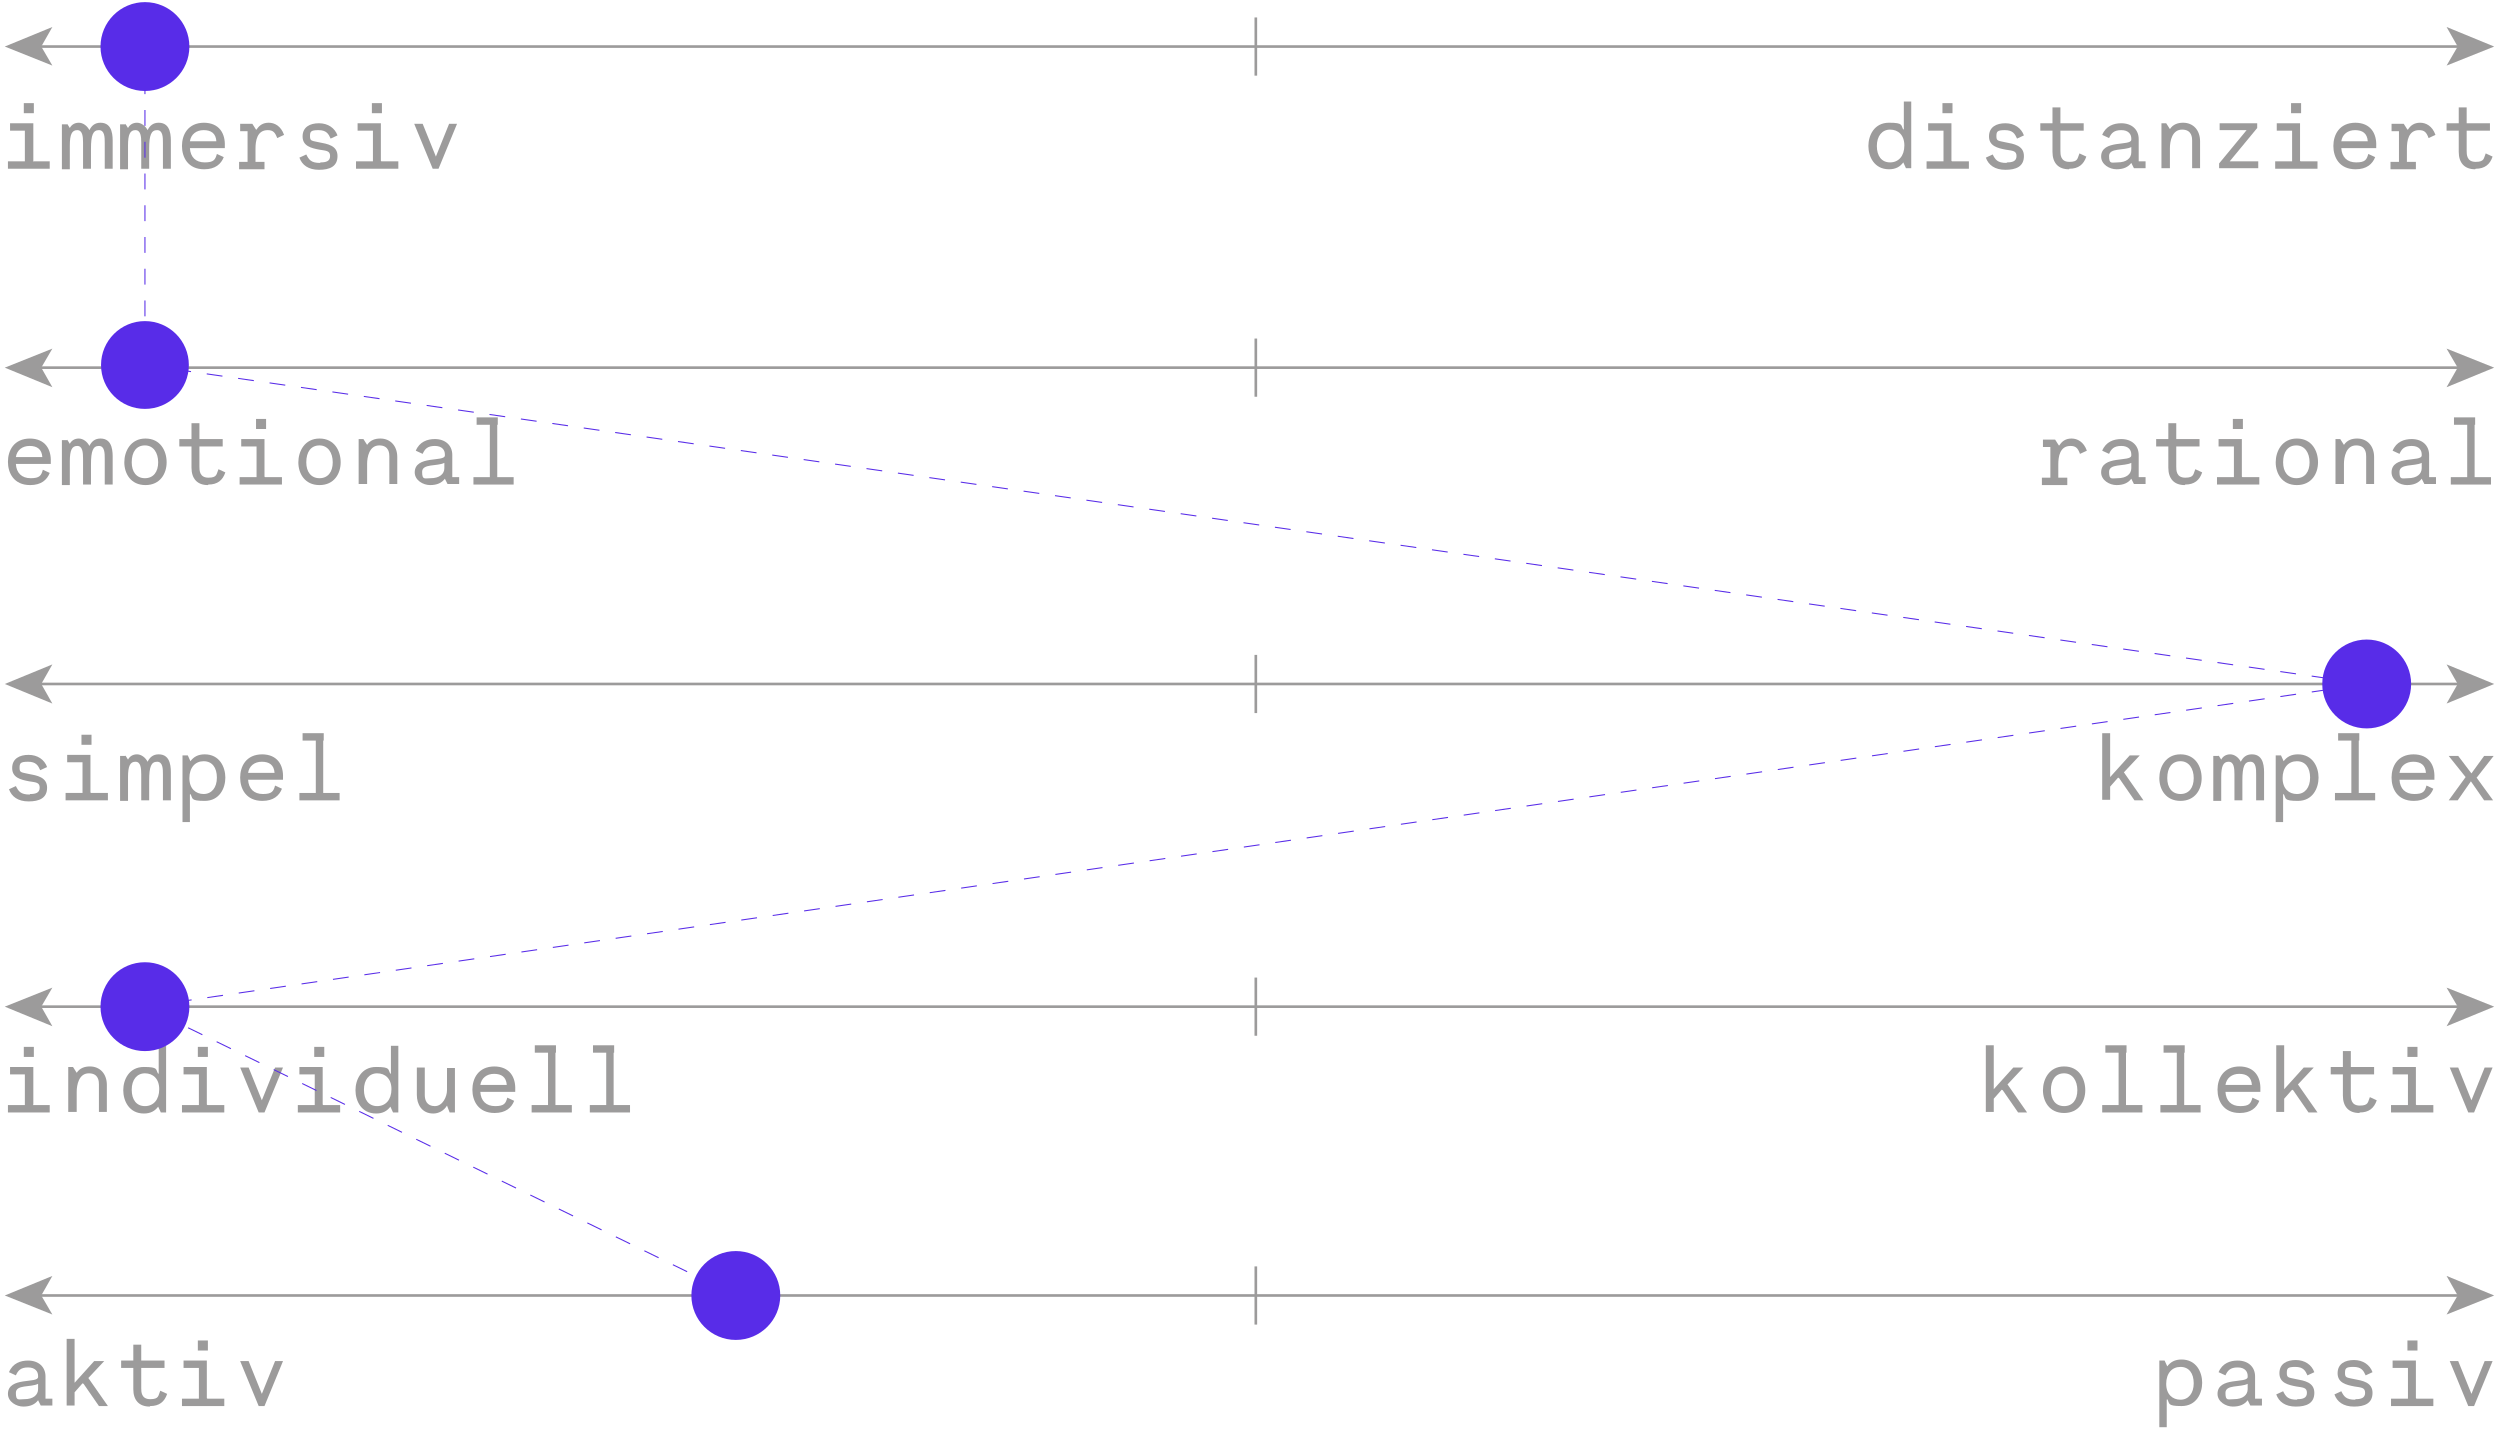 <?xml version="1.0" encoding="UTF-8"?>
<svg id="Ebene_1" xmlns="http://www.w3.org/2000/svg" version="1.1" viewBox="0 0 472.6 270.3">
  <!-- Generator: Adobe Illustrator 29.3.0, SVG Export Plug-In . SVG Version: 2.1.0 Build 146)  -->
  <defs>
    <style>
      .st0 {
        isolation: isolate;
      }

      .st1 {
        fill: #9c9b9b;
      }

      .st2 {
        stroke: #582ce8;
        stroke-dasharray: 3;
        stroke-width: .2px;
      }

      .st2, .st3 {
        fill: none;
        stroke-miterlimit: 10;
      }

      .st4 {
        fill: #582ce8;
      }

      .st3 {
        stroke: #9c9b9b;
        stroke-width: .5px;
      }
    </style>
  </defs>
  <g>
    <line class="st3" x1="237.4" y1="64" x2="237.4" y2="75"/>
    <line class="st3" x1="237.4" y1="123.8" x2="237.4" y2="134.8"/>
    <line class="st3" x1="237.4" y1="184.8" x2="237.4" y2="195.8"/>
    <line class="st3" x1="237.4" y1="239.4" x2="237.4" y2="250.4"/>
    <line class="st3" x1="237.4" y1="3.3" x2="237.4" y2="14.3"/>
  </g>
  <g class="st0">
    <g class="st0">
      <path class="st1" d="M6.2,30.5h3.2v1.4H1.5v-1.4h3.2v-5.8H1.9v-1.4h4.4v7.1ZM4.5,19.5h1.9v1.9h-1.9v-1.9Z"/>
      <path class="st1" d="M12.7,23.4l.5.8c.3-.6.9-1,1.7-1s1.6.6,2,1.4c.4-.8,1-1.4,2.1-1.4,2.4,0,2.3,2.7,2.3,3.8v4.9h-1.5v-4.9c0-1,0-2.4-1.1-2.4s-1.5.9-1.5,3.5v3.8h-1.5v-4.9c0-1.2-.1-2.4-1.1-2.4s-1.4.8-1.4,2.9v4.5s-1.5,0-1.5,0v-8.5h1Z"/>
      <path class="st1" d="M23.7,23.4l.5.8c.3-.6.9-1,1.7-1s1.6.6,2,1.4c.4-.8,1-1.4,2.1-1.4,2.4,0,2.3,2.7,2.3,3.8v4.9h-1.5v-4.9c0-1,0-2.4-1.1-2.4s-1.5.9-1.5,3.5v3.8h-1.5v-4.9c0-1.2-.1-2.4-1.1-2.4s-1.4.8-1.4,2.9v4.5s-1.5,0-1.5,0v-8.5h1Z"/>
      <path class="st1" d="M38.5,23.2c3,0,4.1,2.1,4,4.4v.4s-6.6,0-6.6,0c.1,1.7,1.1,2.7,2.8,2.7s2-.5,2.3-1.6l1.3.6c-.5,1.3-1.6,2.3-3.7,2.3-3.1,0-4.2-2.3-4.2-4.4s1.1-4.4,4.2-4.4ZM40.9,26.7c-.1-1.5-1-2.1-2.4-2.1s-2.4.8-2.6,2.1h5Z"/>
      <path class="st1" d="M48.5,24.5c.5-.8,1.2-1.3,2.3-1.3s2.3.6,2.9,2.3l-1.3.6c-.4-1.1-.8-1.5-1.8-1.5-2,0-2.3,2-2.3,3.5v2.5h1.7v1.4h-4.8v-1.4h1.6v-5.8h-1.4v-1.4h2.3l.7,1.1Z"/>
      <path class="st1" d="M60.6,30.7c1,0,1.8-.2,1.8-1.2s-.7-1-2-1.2c-1.6-.3-3.2-.7-3.2-2.5s1.4-2.5,3.1-2.5,3,.9,3.5,2.3l-1.3.6c-.4-.9-.8-1.6-2.3-1.6s-1.6.3-1.6,1.2.4.8,1.7,1.1c1.6.3,3.5.6,3.5,2.6s-1.5,2.6-3.5,2.6-3.2-.9-3.7-2.3l1.3-.6c.5,1,.9,1.6,2.6,1.6Z"/>
      <path class="st1" d="M72.1,30.5h3.2v1.4h-8v-1.4h3.2v-5.8h-2.9v-1.4h4.4v7.1ZM70.3,19.5h1.9v1.9h-1.9v-1.9Z"/>
      <path class="st1" d="M86.4,23.4l-3.5,8.5h-1.1l-3.5-8.5h1.6l2.5,6.2,2.5-6.2h1.6Z"/>
    </g>
  </g>
  <g class="st0">
    <g class="st0">
      <path class="st1" d="M359.9,24.4v-5.2c0,0,1.4,0,1.4,0v12.6h-1l-.5-1.1c-.6.8-1.4,1.3-2.7,1.3-2.8,0-3.9-2.4-3.9-4.4s1.1-4.4,3.9-4.4,2.2.5,2.7,1.3ZM354.8,27.6c0,1.9.9,3.1,2.5,3.1s2.7-1.2,2.7-3.2-1.2-3-2.7-3-2.5,1.2-2.5,3.1Z"/>
      <path class="st1" d="M369,30.5h3.2v1.4h-8v-1.4h3.2v-5.8h-2.9v-1.4h4.4v7.1ZM367.2,19.5h1.9v1.9h-1.9v-1.9Z"/>
      <path class="st1" d="M379.4,30.7c1,0,1.8-.2,1.8-1.2s-.7-1-2-1.2c-1.6-.3-3.2-.7-3.2-2.5s1.4-2.5,3.1-2.5,3,.9,3.5,2.3l-1.3.6c-.4-.9-.8-1.6-2.3-1.6s-1.6.3-1.6,1.2.4.8,1.7,1.1c1.6.3,3.5.6,3.5,2.6s-1.5,2.6-3.5,2.6-3.2-.9-3.7-2.3l1.3-.6c.5,1,.9,1.6,2.6,1.6Z"/>
      <path class="st1" d="M391.1,32c-2,0-3.1-1.2-3.1-3.3v-4h-2.3v-1.4h2.3v-3h1.5v3h4.4v1.4h-4.4v3.8c0,.7,0,2.1,1.7,2.1s1.5-.7,1.9-1.6l1.3.6c-.5,1.5-1.5,2.3-3.2,2.3Z"/>
      <path class="st1" d="M404.3,26.2v4.3h1.3v1.3h-2.2l-.5-1c-.6.8-1.5,1.2-2.8,1.2s-2.9-.9-2.9-2.4c0-3.3,5.7-1.9,5.7-3.2v-.2c0-.8-.5-1.6-1.9-1.6s-1.9.6-2.3,1.5l-1.3-.6c.7-1.7,2.2-2.2,3.6-2.2,2,0,3.3,1.2,3.3,3ZM400.3,30.7c1.7,0,2.6-.8,2.6-1.9v-1c-1.4.7-4.2.1-4.2,1.7s.5,1.2,1.6,1.2Z"/>
      <path class="st1" d="M408.6,31.8v-8.5h.9l.7,1.1c.6-.9,1.5-1.2,2.5-1.2,1.9,0,3.2,1.4,3.2,3.5v5.1h-1.5v-4.8s0-.4,0-.4c0-.5,0-2.1-1.9-2.1s-2.3,2.2-2.3,3.5v3.8s-1.5,0-1.5,0Z"/>
      <path class="st1" d="M419.5,30.9l5.2-6.3h-5.1s0-1.3,0-1.3h7.1v.9l-5.2,6.3h5.4s0,1.3,0,1.3h-7.4v-.9Z"/>
      <path class="st1" d="M434.9,30.5h3.2v1.4h-8v-1.4h3.2v-5.8h-2.9v-1.4h4.4v7.1ZM433.1,19.5h1.9v1.9h-1.9v-1.9Z"/>
      <path class="st1" d="M445.2,23.2c3,0,4.1,2.1,4,4.4v.4s-6.6,0-6.6,0c.1,1.7,1.1,2.7,2.8,2.7s2-.5,2.3-1.6l1.3.6c-.5,1.3-1.6,2.3-3.7,2.3-3.1,0-4.2-2.3-4.2-4.4s1.1-4.4,4.2-4.4ZM447.6,26.7c-.1-1.5-1-2.1-2.4-2.1s-2.4.8-2.6,2.1h5Z"/>
      <path class="st1" d="M455.2,24.5c.5-.8,1.2-1.3,2.3-1.3s2.3.6,2.9,2.3l-1.3.6c-.4-1.1-.8-1.5-1.8-1.5-2,0-2.3,2-2.3,3.5v2.5h1.7v1.4h-4.8v-1.4h1.6v-5.8h-1.4v-1.4h2.3l.7,1.1Z"/>
      <path class="st1" d="M467.9,32c-2,0-3.1-1.2-3.1-3.3v-4h-2.3v-1.4h2.3v-3h1.5v3h4.4v1.4h-4.4v3.8c0,.7,0,2.1,1.7,2.1s1.5-.7,1.9-1.6l1.3.6c-.5,1.5-1.5,2.3-3.2,2.3Z"/>
    </g>
  </g>
  <g>
    <line class="st3" x1="7.3" y1="8.8" x2="465.1" y2="8.8"/>
    <polygon class="st1" points=".9 8.8 9.9 12.4 7.8 8.8 9.9 5.1 .9 8.8"/>
    <polygon class="st1" points="471.5 8.8 462.5 12.4 464.6 8.8 462.5 5.1 471.5 8.8"/>
  </g>
  <g class="st0">
    <g class="st0">
      <path class="st1" d="M5.6,82.9c3,0,4.1,2.1,4,4.4v.4s-6.6,0-6.6,0c.1,1.7,1.1,2.7,2.8,2.7s2-.5,2.3-1.6l1.3.6c-.5,1.3-1.6,2.3-3.7,2.3-3.1,0-4.2-2.3-4.2-4.4s1.1-4.4,4.2-4.4ZM8,86.4c-.1-1.5-1-2.1-2.4-2.1s-2.4.8-2.6,2.1h5Z"/>
      <path class="st1" d="M12.7,83.1l.5.8c.3-.6.9-1,1.7-1s1.6.6,2,1.4c.4-.8,1-1.4,2.1-1.4,2.4,0,2.3,2.7,2.3,3.8v4.9h-1.5v-4.9c0-1,0-2.4-1.1-2.4s-1.5.9-1.5,3.5v3.8h-1.5v-4.9c0-1.2-.1-2.4-1.1-2.4s-1.4.8-1.4,2.9v4.5s-1.5,0-1.5,0v-8.5h1Z"/>
      <path class="st1" d="M31.5,87.4c0,2.1-1.2,4.3-4,4.3s-4-2.2-4-4.3,1.2-4.5,4-4.5,4,2.3,4,4.5ZM24.9,87.4c0,1.8.9,3,2.5,3s2.5-1.2,2.5-3-.9-3.2-2.5-3.2-2.5,1.2-2.5,3.2Z"/>
      <path class="st1" d="M39.3,91.7c-2,0-3.1-1.2-3.1-3.3v-4h-2.3v-1.4h2.3v-3h1.5v3h4.4v1.4h-4.4v3.8c0,.7,0,2.1,1.7,2.1s1.5-.7,1.9-1.6l1.3.6c-.5,1.5-1.5,2.3-3.2,2.3Z"/>
      <path class="st1" d="M50.1,90.2h3.2v1.4h-8v-1.4h3.2v-5.8h-2.9v-1.4h4.4v7.1ZM48.4,79.2h1.9v1.9h-1.9v-1.9Z"/>
      <path class="st1" d="M64.4,87.4c0,2.1-1.2,4.3-4,4.3s-4-2.2-4-4.3,1.2-4.5,4-4.5,4,2.3,4,4.5ZM57.9,87.4c0,1.8.9,3,2.5,3s2.5-1.2,2.5-3-.9-3.2-2.5-3.2-2.5,1.2-2.5,3.2Z"/>
      <path class="st1" d="M67.8,91.5v-8.5h.9l.7,1.1c.6-.9,1.5-1.2,2.5-1.2,1.9,0,3.2,1.4,3.2,3.5v5.1h-1.5v-4.8s0-.4,0-.4c0-.5,0-2.1-1.9-2.1s-2.3,2.2-2.3,3.5v3.8s-1.5,0-1.5,0Z"/>
      <path class="st1" d="M85.5,85.9v4.3h1.3v1.3h-2.2l-.5-1c-.6.8-1.5,1.2-2.8,1.2s-2.9-.9-2.9-2.4c0-3.3,5.7-1.9,5.7-3.2v-.2c0-.8-.5-1.6-1.9-1.6s-1.9.6-2.3,1.5l-1.3-.6c.7-1.7,2.2-2.2,3.6-2.2,2,0,3.3,1.2,3.3,3ZM81.4,90.4c1.7,0,2.6-.8,2.6-1.9v-1c-1.4.7-4.2.1-4.2,1.7s.5,1.2,1.6,1.2Z"/>
      <path class="st1" d="M94,80.3v9.9h3.1v1.4h-7.6v-1.4h3.1v-9.9h-2.5v-1.4h4v1.4Z"/>
    </g>
  </g>
  <g class="st0">
    <g class="st0">
      <path class="st1" d="M389.3,84.2c.5-.8,1.2-1.3,2.3-1.3s2.3.6,2.9,2.3l-1.3.6c-.4-1.1-.8-1.5-1.8-1.5-2,0-2.3,2-2.3,3.5v2.5h1.7v1.4h-4.8v-1.4h1.6v-5.8h-1.4v-1.4h2.3l.7,1.1Z"/>
      <path class="st1" d="M404.3,85.9v4.3h1.3v1.3h-2.2l-.5-1c-.6.8-1.5,1.2-2.8,1.2s-2.9-.9-2.9-2.4c0-3.3,5.7-1.9,5.7-3.2v-.2c0-.8-.5-1.6-1.9-1.6s-1.9.6-2.3,1.5l-1.3-.6c.7-1.7,2.2-2.2,3.6-2.2,2,0,3.3,1.2,3.3,3ZM400.3,90.4c1.7,0,2.6-.8,2.6-1.9v-1c-1.4.7-4.2.1-4.2,1.7s.5,1.2,1.6,1.2Z"/>
      <path class="st1" d="M413,91.7c-2,0-3.1-1.2-3.1-3.3v-4h-2.3v-1.4h2.3v-3h1.5v3h4.4v1.4h-4.4v3.8c0,.7,0,2.1,1.7,2.1s1.5-.7,1.9-1.6l1.3.6c-.5,1.5-1.5,2.3-3.2,2.3Z"/>
      <path class="st1" d="M423.9,90.2h3.2v1.4h-8v-1.4h3.2v-5.8h-2.9v-1.4h4.4v7.1ZM422.1,79.2h1.9v1.9h-1.9v-1.9Z"/>
      <path class="st1" d="M438.2,87.4c0,2.1-1.2,4.3-4,4.3s-4-2.2-4-4.3,1.2-4.5,4-4.5,4,2.3,4,4.5ZM431.6,87.4c0,1.8.9,3,2.5,3s2.5-1.2,2.5-3-.9-3.2-2.5-3.2-2.5,1.2-2.5,3.2Z"/>
      <path class="st1" d="M441.5,91.5v-8.5h.9l.7,1.1c.6-.9,1.5-1.2,2.5-1.2,1.9,0,3.2,1.4,3.2,3.5v5.1h-1.5v-4.8s0-.4,0-.4c0-.5,0-2.1-1.9-2.1s-2.3,2.2-2.3,3.5v3.8s-1.5,0-1.5,0Z"/>
      <path class="st1" d="M459.2,85.9v4.3h1.3v1.3h-2.2l-.5-1c-.6.8-1.5,1.2-2.8,1.2s-2.9-.9-2.9-2.4c0-3.3,5.7-1.9,5.7-3.2v-.2c0-.8-.5-1.6-1.9-1.6s-1.9.6-2.3,1.5l-1.3-.6c.7-1.7,2.2-2.2,3.6-2.2,2,0,3.3,1.2,3.3,3ZM455.2,90.4c1.7,0,2.6-.8,2.6-1.9v-1c-1.4.7-4.2.1-4.2,1.7s.5,1.2,1.6,1.2Z"/>
      <path class="st1" d="M467.8,80.3v9.9h3.1v1.4h-7.6v-1.4h3.1v-9.9h-2.5v-1.4h4v1.4Z"/>
    </g>
  </g>
  <g>
    <polyline class="st3" points="7.3 69.5 237.4 69.5 465.1 69.5"/>
    <polygon class="st1" points=".9 69.5 9.9 73.2 7.8 69.5 9.9 65.9 .9 69.5"/>
    <polygon class="st1" points="471.5 69.5 462.5 73.2 464.6 69.5 462.5 65.9 471.5 69.5"/>
  </g>
  <g class="st0">
    <g class="st0">
      <path class="st1" d="M5.7,150.1c1,0,1.8-.2,1.8-1.2s-.7-1-2-1.2c-1.6-.3-3.2-.7-3.2-2.5s1.4-2.5,3.1-2.5,3,.9,3.5,2.3l-1.3.6c-.4-.9-.8-1.6-2.3-1.6s-1.6.3-1.6,1.2.4.8,1.7,1.1c1.6.3,3.5.6,3.5,2.6s-1.5,2.6-3.5,2.6-3.2-.9-3.7-2.3l1.3-.6c.5,1,.9,1.6,2.6,1.6Z"/>
      <path class="st1" d="M17.2,149.9h3.2v1.4h-8v-1.4h3.2v-5.8h-2.9v-1.4h4.4v7.1ZM15.4,138.9h1.9v1.9h-1.9v-1.9Z"/>
      <path class="st1" d="M23.7,142.8l.5.8c.3-.6.9-1,1.7-1s1.6.6,2,1.4c.4-.8,1-1.4,2.1-1.4,2.4,0,2.3,2.7,2.3,3.8v4.9h-1.5v-4.9c0-1,0-2.4-1.1-2.4s-1.5.9-1.5,3.5v3.8h-1.5v-4.9c0-1.2-.1-2.4-1.1-2.4s-1.4.8-1.4,2.9v4.5s-1.5,0-1.5,0v-8.5h1Z"/>
      <path class="st1" d="M35.9,150.2v5.2c0,0-1.4,0-1.4,0v-12.6h1l.5,1.1c.6-.8,1.4-1.3,2.7-1.3,2.8,0,3.9,2.4,3.9,4.4s-1.1,4.4-3.9,4.4-2.2-.5-2.7-1.3ZM41,147c0-1.9-.9-3.1-2.5-3.1s-2.7,1.2-2.7,3.2,1.2,3,2.7,3,2.5-1.2,2.5-3.1Z"/>
      <path class="st1" d="M49.5,142.6c3,0,4.1,2.1,4,4.4v.4s-6.6,0-6.6,0c.1,1.7,1.1,2.7,2.8,2.7s2-.5,2.3-1.6l1.3.6c-.5,1.3-1.6,2.3-3.7,2.3-3.1,0-4.2-2.3-4.2-4.4s1.1-4.4,4.2-4.4ZM51.9,146.1c-.1-1.5-1-2.1-2.4-2.1s-2.4.8-2.6,2.1h5Z"/>
      <path class="st1" d="M61.1,140v9.9h3.1v1.4h-7.6v-1.4h3.1v-9.9h-2.5v-1.4h4v1.4Z"/>
    </g>
  </g>
  <g class="st0">
    <g class="st0">
      <path class="st1" d="M400.4,147l-1.5,1.7v2.5h-1.5v-12.6h1.5v8.3l3.7-4.1h1.9l-3,3.2,3.7,5.3h-1.7l-2.9-4.2Z"/>
      <path class="st1" d="M416.2,147.1c0,2.1-1.2,4.3-4,4.3s-4-2.2-4-4.3,1.2-4.5,4-4.5,4,2.3,4,4.5ZM409.7,147.1c0,1.8.9,3,2.5,3s2.5-1.2,2.5-3-.9-3.2-2.5-3.2-2.5,1.2-2.5,3.2Z"/>
      <path class="st1" d="M419.4,142.8l.5.8c.3-.6.9-1,1.7-1s1.6.6,2,1.4c.4-.8,1-1.4,2.1-1.4,2.4,0,2.3,2.7,2.3,3.8v4.9h-1.5v-4.9c0-1,0-2.4-1.1-2.4s-1.5.9-1.5,3.5v3.8h-1.5v-4.9c0-1.2-.1-2.4-1.1-2.4s-1.4.8-1.4,2.9v4.5s-1.5,0-1.5,0v-8.5h1Z"/>
      <path class="st1" d="M431.6,150.2v5.2c0,0-1.4,0-1.4,0v-12.6h1l.5,1.1c.6-.8,1.4-1.3,2.7-1.3,2.8,0,3.9,2.4,3.9,4.4s-1.1,4.4-3.9,4.4-2.2-.5-2.7-1.3ZM436.7,147c0-1.9-.9-3.1-2.5-3.1s-2.7,1.2-2.7,3.2,1.2,3,2.7,3,2.5-1.2,2.5-3.1Z"/>
      <path class="st1" d="M445.9,140v9.9h3.1v1.4h-7.6v-1.4h3.1v-9.9h-2.5v-1.4h4v1.4Z"/>
      <path class="st1" d="M456.2,142.6c3,0,4.1,2.1,4,4.4v.4s-6.6,0-6.6,0c.1,1.7,1.1,2.7,2.8,2.7s2-.5,2.3-1.6l1.3.6c-.5,1.3-1.6,2.3-3.7,2.3-3.1,0-4.2-2.3-4.2-4.4s1.1-4.4,4.2-4.4ZM458.6,146.1c-.1-1.5-1-2.1-2.4-2.1s-2.4.8-2.6,2.1h5Z"/>
      <path class="st1" d="M468.1,146.9l3.2,4.4h-1.7l-2.5-3.6-2.5,3.6h-1.7l3.2-4.4-3.2-4h1.8l2.5,3.3,2.4-3.3h1.8l-3.2,4.1Z"/>
    </g>
  </g>
  <g>
    <line class="st3" x1="7.3" y1="129.3" x2="465.1" y2="129.3"/>
    <polygon class="st1" points=".9 129.3 9.9 133 7.8 129.3 9.9 125.6 .9 129.3"/>
    <polygon class="st1" points="471.5 129.3 462.5 133 464.6 129.3 462.5 125.6 471.5 129.3"/>
  </g>
  <g class="st0">
    <g class="st0">
      <path class="st1" d="M6.2,208.9h3.2v1.4H1.5v-1.4h3.2v-5.8H1.9v-1.4h4.4v7.1ZM4.5,197.9h1.9v1.9h-1.9v-1.9Z"/>
      <path class="st1" d="M12.9,210.2v-8.5h.9l.7,1.1c.6-.9,1.5-1.2,2.5-1.2,1.9,0,3.2,1.4,3.2,3.5v5.1h-1.5v-4.8s0-.4,0-.4c0-.5,0-2.1-1.9-2.1s-2.3,2.2-2.3,3.5v3.8s-1.5,0-1.5,0Z"/>
      <path class="st1" d="M30,202.9v-5.2c0,0,1.4,0,1.4,0v12.6h-1l-.5-1.1c-.6.8-1.4,1.3-2.7,1.3-2.8,0-3.9-2.4-3.9-4.4s1.1-4.4,3.9-4.4,2.2.5,2.7,1.3ZM24.9,206c0,1.9.9,3.1,2.5,3.1s2.7-1.2,2.7-3.2-1.2-3-2.7-3-2.5,1.2-2.5,3.1Z"/>
      <path class="st1" d="M39.2,208.9h3.2v1.4h-8v-1.4h3.2v-5.8h-2.9v-1.4h4.4v7.1ZM37.4,197.9h1.9v1.9h-1.9v-1.9Z"/>
      <path class="st1" d="M53.5,201.8l-3.5,8.5h-1.1l-3.5-8.5h1.6l2.5,6.2,2.5-6.2h1.6Z"/>
      <path class="st1" d="M61.1,208.9h3.2v1.4h-8v-1.4h3.2v-5.8h-2.9v-1.4h4.4v7.1ZM59.4,197.9h1.9v1.9h-1.9v-1.9Z"/>
      <path class="st1" d="M73.9,202.9v-5.2c0,0,1.4,0,1.4,0v12.6h-1l-.5-1.1c-.6.8-1.4,1.3-2.7,1.3-2.8,0-3.9-2.4-3.9-4.4s1.1-4.4,3.9-4.4,2.2.5,2.7,1.3ZM68.8,206c0,1.9.9,3.1,2.5,3.1s2.7-1.2,2.7-3.2-1.2-3-2.7-3-2.5,1.2-2.5,3.1Z"/>
      <path class="st1" d="M86,201.8v8.5h-1l-.5-1.3c-.6,1-1.6,1.5-2.6,1.5-2.2,0-3.1-1.8-3.1-3.5v-5.2h1.5v5.2c0,1,.4,2.1,1.9,2.1s2.3-1.8,2.3-3v-4.2s1.5,0,1.5,0Z"/>
      <path class="st1" d="M93.4,201.6c3,0,4.1,2.1,4,4.4v.4s-6.6,0-6.6,0c.1,1.7,1.1,2.7,2.8,2.7s2-.5,2.3-1.6l1.3.6c-.5,1.3-1.6,2.3-3.7,2.3-3.1,0-4.2-2.3-4.2-4.4s1.1-4.4,4.2-4.4ZM95.8,205.1c-.1-1.5-1-2.1-2.4-2.1s-2.4.8-2.6,2.1h5Z"/>
      <path class="st1" d="M105,199v9.9h3.1v1.4h-7.6v-1.4h3.1v-9.9h-2.5v-1.4h4v1.4Z"/>
      <path class="st1" d="M116,199v9.9h3.1v1.4h-7.6v-1.4h3.1v-9.9h-2.5v-1.4h4v1.4Z"/>
    </g>
  </g>
  <g class="st0">
    <g class="st0">
      <path class="st1" d="M378.4,206l-1.5,1.7v2.5h-1.5v-12.6h1.5v8.3l3.7-4.1h1.9l-3,3.2,3.7,5.3h-1.7l-2.9-4.2Z"/>
      <path class="st1" d="M394.2,206.1c0,2.1-1.2,4.3-4,4.3s-4-2.2-4-4.3,1.2-4.5,4-4.5,4,2.3,4,4.5ZM387.7,206.1c0,1.8.9,3,2.5,3s2.5-1.2,2.5-3-.9-3.2-2.5-3.2-2.5,1.2-2.5,3.2Z"/>
      <path class="st1" d="M401.9,199v9.9h3.1v1.4h-7.6v-1.4h3.1v-9.9h-2.5v-1.4h4v1.4Z"/>
      <path class="st1" d="M412.9,199v9.9h3.1v1.4h-7.6v-1.4h3.1v-9.9h-2.5v-1.4h4v1.4Z"/>
      <path class="st1" d="M423.3,201.6c3,0,4.1,2.1,4,4.4v.4s-6.6,0-6.6,0c.1,1.7,1.1,2.7,2.8,2.7s2-.5,2.3-1.6l1.3.6c-.5,1.3-1.6,2.3-3.7,2.3-3.1,0-4.2-2.3-4.2-4.4s1.1-4.4,4.2-4.4ZM425.7,205.1c-.1-1.5-1-2.1-2.4-2.1s-2.4.8-2.6,2.1h5Z"/>
      <path class="st1" d="M433.3,206l-1.5,1.7v2.5h-1.5v-12.6h1.5v8.3l3.7-4.1h1.9l-3,3.2,3.7,5.3h-1.7l-2.9-4.2Z"/>
      <path class="st1" d="M446,210.4c-2,0-3.1-1.2-3.1-3.3v-4h-2.3v-1.4h2.3v-3h1.5v3h4.4v1.4h-4.4v3.8c0,.7,0,2.1,1.7,2.1s1.5-.7,1.9-1.6l1.3.6c-.5,1.5-1.5,2.3-3.2,2.3Z"/>
      <path class="st1" d="M456.8,208.9h3.2v1.4h-8v-1.4h3.2v-5.8h-2.9v-1.4h4.4v7.1ZM455.1,197.9h1.9v1.9h-1.9v-1.9Z"/>
      <path class="st1" d="M471.2,201.8l-3.5,8.5h-1.1l-3.5-8.5h1.6l2.5,6.2,2.5-6.2h1.6Z"/>
    </g>
  </g>
  <g>
    <line class="st3" x1="7.3" y1="190.3" x2="465.1" y2="190.3"/>
    <polygon class="st1" points=".9 190.3 9.9 194 7.8 190.3 9.9 186.7 .9 190.3"/>
    <polygon class="st1" points="471.5 190.3 462.5 194 464.6 190.3 462.5 186.7 471.5 190.3"/>
  </g>
  <g class="st0">
    <g class="st0">
      <path class="st1" d="M8.6,260.1v4.3h1.3v1.3h-2.2l-.5-1c-.6.8-1.5,1.2-2.8,1.2s-2.9-.9-2.9-2.4c0-3.3,5.7-1.9,5.7-3.2v-.2c0-.8-.5-1.6-1.9-1.6s-1.9.6-2.3,1.5l-1.3-.6c.7-1.7,2.2-2.2,3.6-2.2,2,0,3.3,1.2,3.3,3ZM4.6,264.5c1.7,0,2.6-.8,2.6-1.9v-1c-1.4.7-4.2.1-4.2,1.7s.5,1.2,1.6,1.2Z"/>
      <path class="st1" d="M15.6,261.5l-1.5,1.7v2.5h-1.5v-12.6h1.5v8.3l3.7-4.1h1.9l-3,3.2,3.7,5.3h-1.7l-2.9-4.2Z"/>
      <path class="st1" d="M28.3,265.9c-2,0-3.1-1.2-3.1-3.3v-4h-2.3v-1.4h2.3v-3h1.5v3h4.4v1.4h-4.4v3.8c0,.7,0,2.1,1.7,2.1s1.5-.7,1.9-1.6l1.3.6c-.5,1.5-1.5,2.3-3.2,2.3Z"/>
      <path class="st1" d="M39.2,264.4h3.2v1.4h-8v-1.4h3.2v-5.8h-2.9v-1.4h4.4v7.1ZM37.4,253.4h1.9v1.9h-1.9v-1.9Z"/>
      <path class="st1" d="M53.5,257.3l-3.5,8.5h-1.1l-3.5-8.5h1.6l2.5,6.2,2.5-6.2h1.6Z"/>
    </g>
  </g>
  <g class="st0">
    <g class="st0">
      <path class="st1" d="M409.6,264.6v5.2c0,0-1.4,0-1.4,0v-12.6h1l.5,1.1c.6-.8,1.4-1.3,2.7-1.3,2.8,0,3.9,2.4,3.9,4.4s-1.1,4.4-3.9,4.4-2.2-.5-2.7-1.3ZM414.7,261.5c0-1.9-.9-3.1-2.5-3.1s-2.7,1.2-2.7,3.2,1.2,3,2.7,3,2.5-1.2,2.5-3.1Z"/>
      <path class="st1" d="M426.3,260.1v4.3h1.3v1.3h-2.2l-.5-1c-.6.8-1.5,1.2-2.8,1.2s-2.9-.9-2.9-2.4c0-3.3,5.7-1.9,5.7-3.2v-.2c0-.8-.5-1.6-1.9-1.6s-1.9.6-2.3,1.5l-1.3-.6c.7-1.7,2.2-2.2,3.6-2.2,2,0,3.3,1.2,3.3,3ZM422.3,264.5c1.7,0,2.6-.8,2.6-1.9v-1c-1.4.7-4.2.1-4.2,1.7s.5,1.2,1.6,1.2Z"/>
      <path class="st1" d="M434.3,264.5c1,0,1.8-.2,1.8-1.2s-.7-1-2-1.2c-1.6-.3-3.2-.7-3.2-2.5s1.4-2.5,3.1-2.5,3,.9,3.5,2.3l-1.3.6c-.4-.9-.8-1.6-2.3-1.6s-1.6.3-1.6,1.2.4.8,1.7,1.1c1.6.3,3.5.6,3.5,2.6s-1.5,2.6-3.5,2.6-3.2-.9-3.7-2.3l1.3-.6c.5,1,.9,1.6,2.6,1.6Z"/>
      <path class="st1" d="M445.3,264.5c1,0,1.8-.2,1.8-1.2s-.7-1-2-1.2c-1.6-.3-3.2-.7-3.2-2.5s1.4-2.5,3.1-2.5,3,.9,3.5,2.3l-1.3.6c-.4-.9-.8-1.6-2.3-1.6s-1.6.3-1.6,1.2.4.8,1.7,1.1c1.6.3,3.5.6,3.5,2.6s-1.5,2.6-3.5,2.6-3.2-.9-3.7-2.3l1.3-.6c.5,1,.9,1.6,2.6,1.6Z"/>
      <path class="st1" d="M456.8,264.4h3.2v1.4h-8v-1.4h3.2v-5.8h-2.9v-1.4h4.4v7.1ZM455.1,253.4h1.9v1.9h-1.9v-1.9Z"/>
      <path class="st1" d="M471.2,257.3l-3.5,8.5h-1.1l-3.5-8.5h1.6l2.5,6.2,2.5-6.2h1.6Z"/>
    </g>
  </g>
  <g>
    <line class="st3" x1="7.3" y1="244.9" x2="465.1" y2="244.9"/>
    <polygon class="st1" points=".9 244.9 9.9 248.5 7.8 244.9 9.9 241.2 .9 244.9"/>
    <polygon class="st1" points="471.5 244.9 462.5 248.5 464.6 244.9 462.5 241.2 471.5 244.9"/>
  </g>
  <g>
    <circle class="st4" cx="139.1" cy="244.9" r="8.4"/>
    <circle class="st4" cx="27.4" cy="190.3" r="8.4"/>
    <circle class="st4" cx="447.4" cy="129.3" r="8.4"/>
    <circle class="st4" cx="27.4" cy="69" r="8.3"/>
    <circle class="st4" cx="27.4" cy="8.8" r="8.4"/>
    <polyline class="st2" points="27.4 8.8 27.4 69 447.4 129.3 27.4 190.3 139.1 244.9"/>
  </g>
</svg>